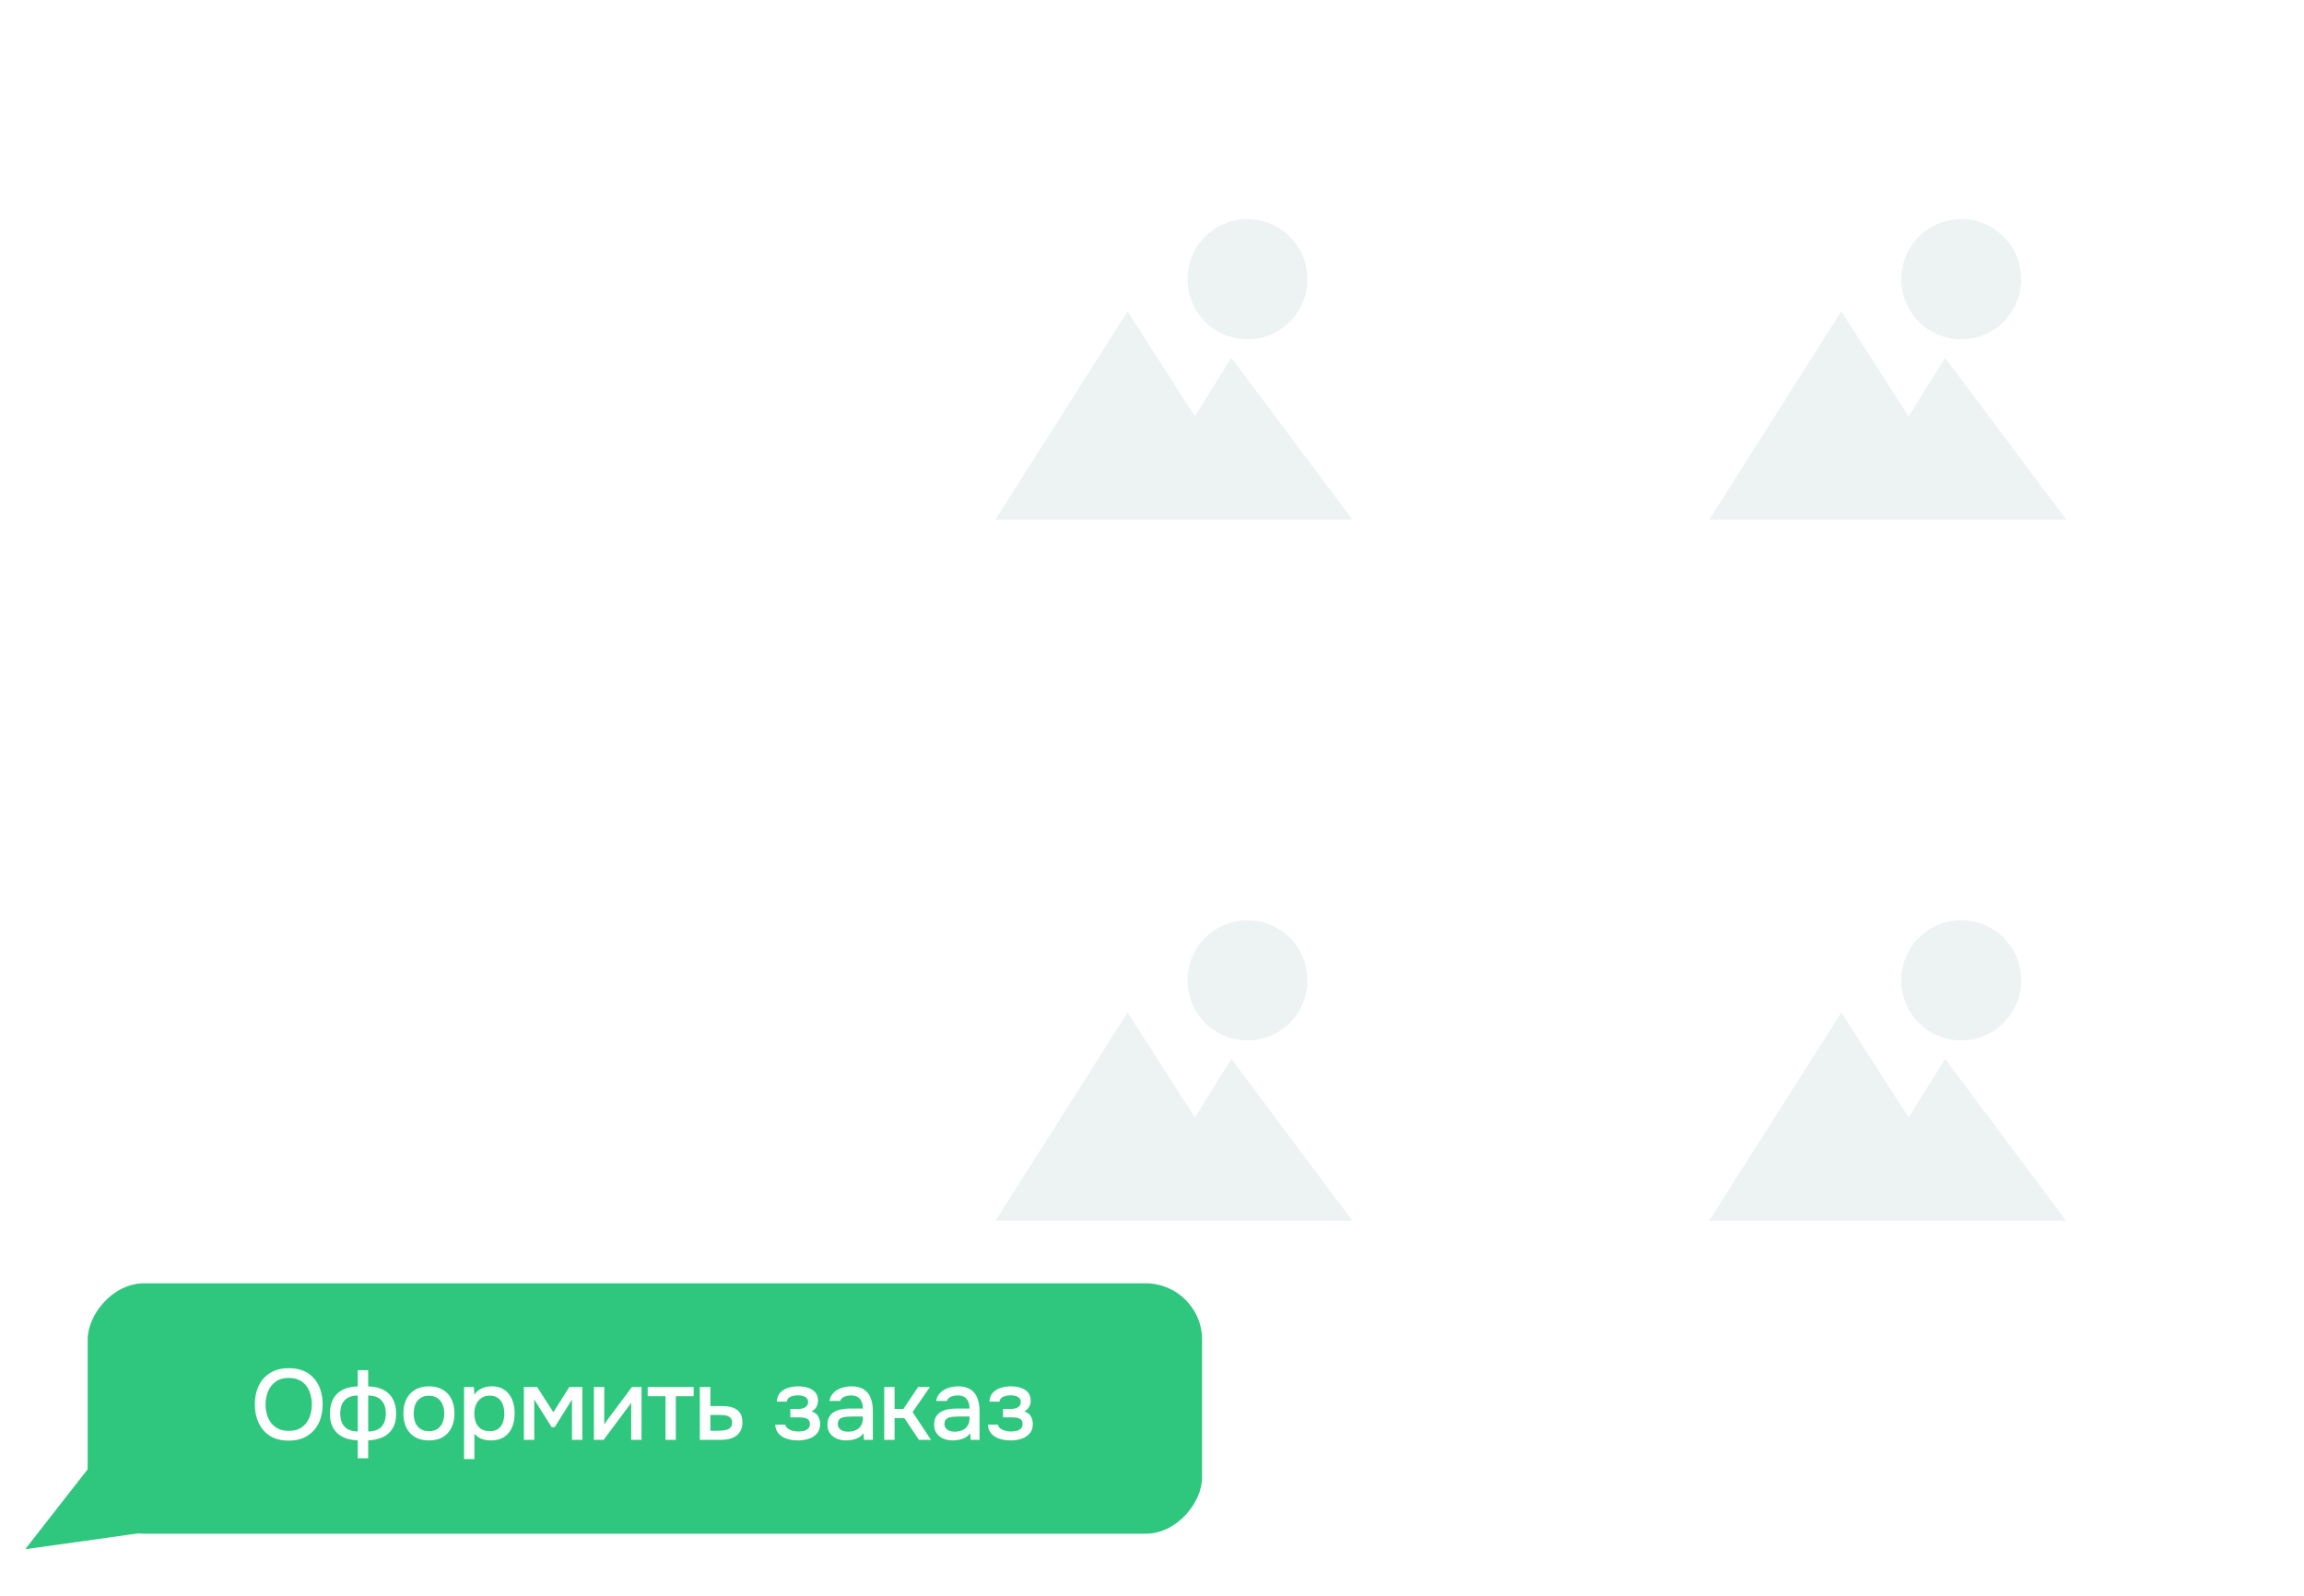 <?xml version="1.0" encoding="UTF-8"?> <svg xmlns="http://www.w3.org/2000/svg" width="368" height="255" viewBox="0 0 368 255" fill="none"><g filter="url(#filter0_d_6_69)"><rect x="139" y="14" width="97" height="95" rx="11" fill="white"></rect></g><g filter="url(#filter1_d_6_69)"><rect x="139" y="126" width="97" height="96" rx="11" fill="white"></rect></g><g filter="url(#filter2_d_6_69)"><rect x="253" y="14" width="97" height="95" rx="11" fill="white"></rect></g><g filter="url(#filter3_d_6_69)"><rect x="253" y="126" width="97" height="96" rx="11" fill="white"></rect></g><path d="M303.679 156.6C303.679 155.339 303.926 154.091 304.407 152.926C304.888 151.762 305.593 150.703 306.482 149.812C307.371 148.92 308.426 148.213 309.587 147.731C310.749 147.248 311.993 147 313.25 147C314.507 147 315.752 147.248 316.913 147.731C318.074 148.213 319.129 148.92 320.018 149.812C320.907 150.703 321.612 151.762 322.093 152.926C322.574 154.091 322.821 155.339 322.821 156.6C322.821 159.146 321.813 161.588 320.018 163.388C318.223 165.189 315.789 166.2 313.25 166.2C310.712 166.2 308.277 165.189 306.482 163.388C304.687 161.588 303.679 159.146 303.679 156.6ZM294.098 161.746L304.849 178.517L310.678 169.159L330 195H273L294.098 161.746Z" fill="#EDF2F3"></path><path d="M189.679 156.6C189.679 155.339 189.926 154.091 190.407 152.926C190.888 151.762 191.593 150.703 192.482 149.812C193.371 148.92 194.426 148.213 195.587 147.731C196.749 147.248 197.993 147 199.25 147C200.507 147 201.752 147.248 202.913 147.731C204.074 148.213 205.129 148.92 206.018 149.812C206.907 150.703 207.612 151.762 208.093 152.926C208.574 154.091 208.821 155.339 208.821 156.6C208.821 159.146 207.813 161.588 206.018 163.388C204.223 165.189 201.789 166.2 199.25 166.2C196.712 166.2 194.277 165.189 192.482 163.388C190.687 161.588 189.679 159.146 189.679 156.6ZM180.098 161.746L190.849 178.517L196.678 169.159L216 195H159L180.098 161.746Z" fill="#EDF2F3"></path><path d="M189.679 44.6C189.679 43.339 189.926 42.091 190.407 40.926C190.888 39.761 191.593 38.703 192.482 37.812C193.371 36.92 194.426 36.213 195.587 35.731C196.749 35.248 197.993 35 199.25 35C200.507 35 201.752 35.248 202.913 35.731C204.074 36.213 205.129 36.92 206.018 37.812C206.907 38.703 207.612 39.761 208.093 40.926C208.574 42.091 208.821 43.339 208.821 44.6C208.821 47.146 207.813 49.588 206.018 51.388C204.223 53.189 201.789 54.2 199.25 54.2C196.712 54.2 194.277 53.189 192.482 51.388C190.687 49.588 189.679 47.146 189.679 44.6ZM180.098 49.746L190.849 66.517L196.678 57.159L216 83H159L180.098 49.746Z" fill="#EDF2F3"></path><path d="M303.679 44.6C303.679 43.339 303.926 42.091 304.407 40.926C304.888 39.761 305.593 38.703 306.482 37.812C307.371 36.92 308.426 36.213 309.587 35.731C310.749 35.248 311.993 35 313.25 35C314.507 35 315.752 35.248 316.913 35.731C318.074 36.213 319.129 36.92 320.018 37.812C320.907 38.703 321.612 39.761 322.093 40.926C322.574 42.091 322.821 43.339 322.821 44.6C322.821 47.146 321.813 49.588 320.018 51.388C318.223 53.189 315.789 54.2 313.25 54.2C310.712 54.2 308.277 53.189 306.482 51.388C304.687 49.588 303.679 47.146 303.679 44.6ZM294.098 49.746L304.849 66.517L310.678 57.159L330 83H273L294.098 49.746Z" fill="#EDF2F3"></path><rect width="178" height="40" rx="9" transform="matrix(-1 0 0 1 192 205)" fill="#2FC77E"></rect><path d="M4.028 247.477L22.455 244.894L15.479 232.81L4.028 247.477Z" fill="#2FC77E"></path><path d="M46.112 230.128C44.949 230.128 43.963 229.883 43.152 229.392C42.352 228.891 41.744 228.203 41.328 227.328C40.912 226.453 40.704 225.461 40.704 224.352C40.704 223.232 40.912 222.235 41.328 221.36C41.744 220.485 42.357 219.803 43.168 219.312C43.979 218.811 44.965 218.56 46.128 218.56C47.301 218.56 48.288 218.805 49.088 219.296C49.888 219.787 50.496 220.469 50.912 221.344C51.328 222.219 51.536 223.216 51.536 224.336C51.536 225.445 51.328 226.437 50.912 227.312C50.496 228.187 49.883 228.875 49.072 229.376C48.272 229.877 47.285 230.128 46.112 230.128ZM46.128 228.576C46.981 228.576 47.68 228.379 48.224 227.984C48.768 227.589 49.168 227.072 49.424 226.432C49.68 225.792 49.808 225.099 49.808 224.352C49.808 223.787 49.733 223.248 49.584 222.736C49.445 222.224 49.227 221.771 48.928 221.376C48.629 220.981 48.245 220.672 47.776 220.448C47.307 220.224 46.757 220.112 46.128 220.112C45.285 220.112 44.587 220.309 44.032 220.704C43.488 221.099 43.083 221.616 42.816 222.256C42.549 222.896 42.416 223.595 42.416 224.352C42.416 225.099 42.544 225.792 42.8 226.432C43.067 227.072 43.472 227.589 44.016 227.984C44.571 228.379 45.275 228.576 46.128 228.576ZM57.146 232.944V230.096C56.496 230.064 55.898 229.963 55.354 229.792C54.81 229.611 54.341 229.349 53.946 229.008C53.552 228.656 53.242 228.219 53.018 227.696C52.805 227.163 52.698 226.539 52.698 225.824C52.698 224.864 52.88 224.064 53.242 223.424C53.605 222.784 54.117 222.304 54.778 221.984C55.45 221.653 56.24 221.483 57.146 221.472V218.88H58.81V221.472C59.728 221.483 60.517 221.653 61.178 221.984C61.85 222.315 62.368 222.805 62.73 223.456C63.093 224.096 63.274 224.896 63.274 225.856C63.274 226.795 63.082 227.573 62.698 228.192C62.325 228.811 61.802 229.275 61.13 229.584C60.458 229.883 59.685 230.053 58.81 230.096V232.944H57.146ZM57.146 228.672V222.928C56.229 222.928 55.53 223.179 55.05 223.68C54.581 224.171 54.346 224.875 54.346 225.792C54.346 226.4 54.448 226.923 54.65 227.36C54.864 227.787 55.178 228.112 55.594 228.336C56.01 228.549 56.528 228.661 57.146 228.672ZM58.81 228.672C59.44 228.661 59.962 228.549 60.378 228.336C60.794 228.112 61.104 227.787 61.306 227.36C61.52 226.923 61.626 226.4 61.626 225.792C61.626 224.875 61.386 224.171 60.906 223.68C60.437 223.179 59.738 222.928 58.81 222.928V228.672ZM68.51 230.096C67.636 230.096 66.894 229.92 66.287 229.568C65.678 229.205 65.215 228.699 64.894 228.048C64.585 227.397 64.43 226.645 64.43 225.792C64.43 224.928 64.585 224.176 64.894 223.536C65.215 222.885 65.678 222.379 66.287 222.016C66.894 221.643 67.641 221.456 68.526 221.456C69.401 221.456 70.142 221.643 70.751 222.016C71.359 222.379 71.817 222.885 72.126 223.536C72.436 224.187 72.591 224.944 72.591 225.808C72.591 226.651 72.43 227.397 72.111 228.048C71.801 228.699 71.343 229.205 70.734 229.568C70.137 229.92 69.396 230.096 68.51 230.096ZM68.51 228.624C69.087 228.624 69.55 228.496 69.903 228.24C70.265 227.984 70.532 227.643 70.703 227.216C70.873 226.789 70.959 226.32 70.959 225.808C70.959 225.296 70.873 224.827 70.703 224.4C70.532 223.963 70.265 223.616 69.903 223.36C69.55 223.093 69.087 222.96 68.51 222.96C67.945 222.96 67.481 223.093 67.118 223.36C66.756 223.616 66.489 223.957 66.319 224.384C66.159 224.811 66.079 225.285 66.079 225.808C66.079 226.32 66.159 226.789 66.319 227.216C66.489 227.643 66.756 227.984 67.118 228.24C67.481 228.496 67.945 228.624 68.51 228.624ZM74.122 233.072V221.568H75.69L75.77 222.784C76.068 222.336 76.463 222.005 76.954 221.792C77.444 221.568 77.967 221.456 78.522 221.456C79.354 221.456 80.042 221.648 80.586 222.032C81.13 222.416 81.535 222.933 81.802 223.584C82.068 224.235 82.202 224.971 82.202 225.792C82.202 226.613 82.063 227.349 81.786 228C81.519 228.651 81.103 229.163 80.538 229.536C79.983 229.909 79.274 230.096 78.41 230.096C77.994 230.096 77.62 230.053 77.29 229.968C76.959 229.883 76.671 229.76 76.426 229.6C76.18 229.429 75.962 229.248 75.77 229.056V233.072H74.122ZM78.218 228.624C78.794 228.624 79.252 228.496 79.594 228.24C79.935 227.973 80.18 227.627 80.33 227.2C80.479 226.773 80.554 226.309 80.554 225.808C80.554 225.285 80.474 224.811 80.314 224.384C80.164 223.947 79.914 223.6 79.562 223.344C79.22 223.077 78.762 222.944 78.186 222.944C77.663 222.944 77.22 223.077 76.858 223.344C76.495 223.6 76.218 223.947 76.026 224.384C75.844 224.821 75.754 225.296 75.754 225.808C75.754 226.331 75.839 226.811 76.01 227.248C76.191 227.675 76.463 228.011 76.826 228.256C77.199 228.501 77.663 228.624 78.218 228.624ZM83.68 230V221.568H85.793L88.385 225.6L90.928 221.568H93.008V230H91.361V223.568L88.593 227.984H88.112L85.329 223.552V230H83.68ZM94.864 230V221.568H96.512V227.536C96.587 227.408 96.683 227.269 96.8 227.12C96.918 226.96 97.008 226.832 97.072 226.736L100.928 221.568H102.464V230H100.816V224.064C100.731 224.203 100.64 224.341 100.544 224.48C100.448 224.608 100.358 224.725 100.272 224.832L96.416 230H94.864ZM106.298 230V223.04H103.45V221.568H110.794V223.04H107.946V230H106.298ZM111.779 230V221.568H113.459V224.608H115.267C115.768 224.608 116.216 224.651 116.611 224.736C117.016 224.821 117.363 224.965 117.651 225.168C117.949 225.36 118.179 225.627 118.339 225.968C118.499 226.299 118.579 226.72 118.579 227.232C118.579 227.712 118.493 228.128 118.323 228.48C118.152 228.832 117.912 229.12 117.603 229.344C117.304 229.568 116.947 229.733 116.531 229.84C116.125 229.947 115.683 230 115.203 230H111.779ZM113.459 228.56H114.371C114.701 228.56 115.016 228.549 115.315 228.528C115.613 228.507 115.885 228.459 116.131 228.384C116.376 228.299 116.568 228.171 116.707 228C116.856 227.819 116.931 227.579 116.931 227.28C116.931 226.981 116.872 226.752 116.755 226.592C116.637 226.432 116.483 226.309 116.291 226.224C116.109 226.139 115.907 226.085 115.683 226.064C115.469 226.043 115.245 226.032 115.011 226.032H113.459V228.56ZM127.502 230.096C127.076 230.096 126.654 230.059 126.238 229.984C125.822 229.899 125.433 229.76 125.07 229.568C124.718 229.376 124.43 229.12 124.206 228.8C123.982 228.48 123.854 228.075 123.822 227.584H125.438C125.481 227.851 125.62 228.064 125.854 228.224C126.089 228.384 126.356 228.501 126.654 228.576C126.953 228.64 127.23 228.672 127.486 228.672C127.764 228.672 128.046 228.645 128.334 228.592C128.622 228.528 128.862 228.411 129.054 228.24C129.257 228.059 129.358 227.803 129.358 227.472C129.358 227.173 129.284 226.949 129.134 226.8C128.985 226.651 128.788 226.549 128.542 226.496C128.297 226.443 128.025 226.416 127.726 226.416H126.238V225.072H127.438C127.641 225.072 127.838 225.056 128.03 225.024C128.222 224.981 128.393 224.923 128.542 224.848C128.702 224.763 128.83 224.651 128.926 224.512C129.022 224.363 129.07 224.176 129.07 223.952C129.07 223.685 128.99 223.477 128.83 223.328C128.681 223.168 128.484 223.056 128.238 222.992C127.993 222.928 127.742 222.896 127.486 222.896C127.23 222.896 126.969 222.923 126.702 222.976C126.436 223.029 126.206 223.131 126.014 223.28C125.822 223.429 125.705 223.637 125.662 223.904H124.062C124.105 223.285 124.297 222.8 124.638 222.448C124.99 222.085 125.422 221.829 125.934 221.68C126.446 221.531 126.958 221.456 127.47 221.456C127.854 221.456 128.233 221.493 128.606 221.568C128.98 221.643 129.321 221.771 129.63 221.952C129.95 222.123 130.201 222.357 130.382 222.656C130.564 222.955 130.654 223.323 130.654 223.76C130.654 224.123 130.569 224.453 130.398 224.752C130.238 225.04 129.982 225.275 129.63 225.456C130.132 225.627 130.484 225.893 130.686 226.256C130.889 226.608 130.99 227.024 130.99 227.504C130.99 227.973 130.889 228.373 130.686 228.704C130.484 229.024 130.217 229.291 129.886 229.504C129.556 229.707 129.182 229.856 128.766 229.952C128.35 230.048 127.929 230.096 127.502 230.096ZM135.111 230.096C134.738 230.096 134.375 230.048 134.023 229.952C133.671 229.845 133.356 229.691 133.079 229.488C132.802 229.275 132.578 229.013 132.407 228.704C132.247 228.384 132.167 228.011 132.167 227.584C132.167 227.072 132.263 226.651 132.455 226.32C132.658 225.979 132.924 225.717 133.255 225.536C133.586 225.344 133.964 225.211 134.391 225.136C134.828 225.051 135.282 225.008 135.751 225.008H137.815C137.815 224.592 137.751 224.229 137.623 223.92C137.495 223.6 137.292 223.355 137.015 223.184C136.748 223.003 136.391 222.912 135.943 222.912C135.676 222.912 135.42 222.944 135.175 223.008C134.94 223.061 134.738 223.152 134.567 223.28C134.396 223.408 134.279 223.579 134.215 223.792H132.487C132.551 223.387 132.695 223.04 132.919 222.752C133.143 222.453 133.42 222.208 133.751 222.016C134.082 221.824 134.434 221.685 134.807 221.6C135.191 221.504 135.58 221.456 135.975 221.456C136.786 221.456 137.442 221.616 137.943 221.936C138.455 222.256 138.828 222.715 139.063 223.312C139.298 223.909 139.415 224.619 139.415 225.44V230H137.991L137.927 228.96C137.682 229.269 137.399 229.509 137.079 229.68C136.77 229.84 136.444 229.947 136.103 230C135.762 230.064 135.431 230.096 135.111 230.096ZM135.399 228.704C135.89 228.704 136.316 228.624 136.679 228.464C137.042 228.293 137.319 228.053 137.511 227.744C137.714 227.424 137.815 227.045 137.815 226.608V226.272H136.311C136.002 226.272 135.698 226.283 135.399 226.304C135.1 226.315 134.828 226.357 134.583 226.432C134.348 226.496 134.162 226.608 134.023 226.768C133.884 226.928 133.815 227.157 133.815 227.456C133.815 227.744 133.89 227.979 134.039 228.16C134.188 228.341 134.386 228.48 134.631 228.576C134.876 228.661 135.132 228.704 135.399 228.704ZM141.232 230V221.568H142.88V225.072H144.288L146.64 221.568H148.528L145.76 225.568L148.688 230H146.768L144.448 226.528H142.88V230H141.232ZM152.15 230.096C151.777 230.096 151.414 230.048 151.062 229.952C150.71 229.845 150.396 229.691 150.118 229.488C149.841 229.275 149.617 229.013 149.446 228.704C149.286 228.384 149.206 228.011 149.206 227.584C149.206 227.072 149.302 226.651 149.494 226.32C149.697 225.979 149.964 225.717 150.294 225.536C150.625 225.344 151.004 225.211 151.43 225.136C151.868 225.051 152.321 225.008 152.79 225.008H154.854C154.854 224.592 154.79 224.229 154.662 223.92C154.534 223.6 154.332 223.355 154.054 223.184C153.788 223.003 153.43 222.912 152.982 222.912C152.716 222.912 152.46 222.944 152.214 223.008C151.98 223.061 151.777 223.152 151.606 223.28C151.436 223.408 151.318 223.579 151.254 223.792H149.526C149.59 223.387 149.734 223.04 149.958 222.752C150.182 222.453 150.46 222.208 150.79 222.016C151.121 221.824 151.473 221.685 151.846 221.6C152.23 221.504 152.62 221.456 153.014 221.456C153.825 221.456 154.481 221.616 154.982 221.936C155.494 222.256 155.868 222.715 156.102 223.312C156.337 223.909 156.454 224.619 156.454 225.44V230H155.03L154.966 228.96C154.721 229.269 154.438 229.509 154.118 229.68C153.809 229.84 153.484 229.947 153.142 230C152.801 230.064 152.47 230.096 152.15 230.096ZM152.438 228.704C152.929 228.704 153.356 228.624 153.718 228.464C154.081 228.293 154.358 228.053 154.55 227.744C154.753 227.424 154.854 227.045 154.854 226.608V226.272H153.35C153.041 226.272 152.737 226.283 152.438 226.304C152.14 226.315 151.868 226.357 151.622 226.432C151.388 226.496 151.201 226.608 151.062 226.768C150.924 226.928 150.854 227.157 150.854 227.456C150.854 227.744 150.929 227.979 151.078 228.16C151.228 228.341 151.425 228.48 151.67 228.576C151.916 228.661 152.172 228.704 152.438 228.704ZM161.472 230.096C161.045 230.096 160.624 230.059 160.208 229.984C159.792 229.899 159.402 229.76 159.04 229.568C158.688 229.376 158.4 229.12 158.176 228.8C157.952 228.48 157.824 228.075 157.792 227.584H159.408C159.45 227.851 159.589 228.064 159.824 228.224C160.058 228.384 160.325 228.501 160.624 228.576C160.922 228.64 161.2 228.672 161.456 228.672C161.733 228.672 162.016 228.645 162.304 228.592C162.592 228.528 162.832 228.411 163.024 228.24C163.226 228.059 163.328 227.803 163.328 227.472C163.328 227.173 163.253 226.949 163.104 226.8C162.954 226.651 162.757 226.549 162.512 226.496C162.266 226.443 161.994 226.416 161.696 226.416H160.208V225.072H161.408C161.61 225.072 161.808 225.056 162 225.024C162.192 224.981 162.362 224.923 162.512 224.848C162.672 224.763 162.8 224.651 162.896 224.512C162.992 224.363 163.04 224.176 163.04 223.952C163.04 223.685 162.96 223.477 162.8 223.328C162.65 223.168 162.453 223.056 162.208 222.992C161.962 222.928 161.712 222.896 161.456 222.896C161.2 222.896 160.938 222.923 160.672 222.976C160.405 223.029 160.176 223.131 159.984 223.28C159.792 223.429 159.674 223.637 159.632 223.904H158.032C158.074 223.285 158.266 222.8 158.608 222.448C158.96 222.085 159.392 221.829 159.904 221.68C160.416 221.531 160.928 221.456 161.44 221.456C161.824 221.456 162.202 221.493 162.576 221.568C162.949 221.643 163.29 221.771 163.6 221.952C163.92 222.123 164.17 222.357 164.352 222.656C164.533 222.955 164.624 223.323 164.624 223.76C164.624 224.123 164.538 224.453 164.368 224.752C164.208 225.04 163.952 225.275 163.6 225.456C164.101 225.627 164.453 225.893 164.656 226.256C164.858 226.608 164.96 227.024 164.96 227.504C164.96 227.973 164.858 228.373 164.656 228.704C164.453 229.024 164.186 229.291 163.856 229.504C163.525 229.707 163.152 229.856 162.736 229.952C162.32 230.048 161.898 230.096 161.472 230.096Z" fill="white"></path><defs><filter id="filter0_d_6_69" x="121.2" y="0.2" width="132.6" height="130.6" filterUnits="userSpaceOnUse" color-interpolation-filters="sRGB"><feFlood flood-opacity="0" result="BackgroundImageFix"></feFlood><feColorMatrix in="SourceAlpha" type="matrix" values="0 0 0 0 0 0 0 0 0 0 0 0 0 0 0 0 0 0 127 0" result="hardAlpha"></feColorMatrix><feMorphology radius="2" operator="dilate" in="SourceAlpha" result="effect1_dropShadow_6_69"></feMorphology><feOffset dy="4"></feOffset><feGaussianBlur stdDeviation="7.9"></feGaussianBlur><feComposite in2="hardAlpha" operator="out"></feComposite><feColorMatrix type="matrix" values="0 0 0 0 0 0 0 0 0 0 0 0 0 0 0 0 0 0 0.04 0"></feColorMatrix><feBlend mode="normal" in2="BackgroundImageFix" result="effect1_dropShadow_6_69"></feBlend><feBlend mode="normal" in="SourceGraphic" in2="effect1_dropShadow_6_69" result="shape"></feBlend></filter><filter id="filter1_d_6_69" x="121.2" y="112.2" width="132.6" height="131.6" filterUnits="userSpaceOnUse" color-interpolation-filters="sRGB"><feFlood flood-opacity="0" result="BackgroundImageFix"></feFlood><feColorMatrix in="SourceAlpha" type="matrix" values="0 0 0 0 0 0 0 0 0 0 0 0 0 0 0 0 0 0 127 0" result="hardAlpha"></feColorMatrix><feMorphology radius="2" operator="dilate" in="SourceAlpha" result="effect1_dropShadow_6_69"></feMorphology><feOffset dy="4"></feOffset><feGaussianBlur stdDeviation="7.9"></feGaussianBlur><feComposite in2="hardAlpha" operator="out"></feComposite><feColorMatrix type="matrix" values="0 0 0 0 0 0 0 0 0 0 0 0 0 0 0 0 0 0 0.04 0"></feColorMatrix><feBlend mode="normal" in2="BackgroundImageFix" result="effect1_dropShadow_6_69"></feBlend><feBlend mode="normal" in="SourceGraphic" in2="effect1_dropShadow_6_69" result="shape"></feBlend></filter><filter id="filter2_d_6_69" x="235.2" y="0.2" width="132.6" height="130.6" filterUnits="userSpaceOnUse" color-interpolation-filters="sRGB"><feFlood flood-opacity="0" result="BackgroundImageFix"></feFlood><feColorMatrix in="SourceAlpha" type="matrix" values="0 0 0 0 0 0 0 0 0 0 0 0 0 0 0 0 0 0 127 0" result="hardAlpha"></feColorMatrix><feMorphology radius="2" operator="dilate" in="SourceAlpha" result="effect1_dropShadow_6_69"></feMorphology><feOffset dy="4"></feOffset><feGaussianBlur stdDeviation="7.9"></feGaussianBlur><feComposite in2="hardAlpha" operator="out"></feComposite><feColorMatrix type="matrix" values="0 0 0 0 0 0 0 0 0 0 0 0 0 0 0 0 0 0 0.04 0"></feColorMatrix><feBlend mode="normal" in2="BackgroundImageFix" result="effect1_dropShadow_6_69"></feBlend><feBlend mode="normal" in="SourceGraphic" in2="effect1_dropShadow_6_69" result="shape"></feBlend></filter><filter id="filter3_d_6_69" x="235.2" y="112.2" width="132.6" height="131.6" filterUnits="userSpaceOnUse" color-interpolation-filters="sRGB"><feFlood flood-opacity="0" result="BackgroundImageFix"></feFlood><feColorMatrix in="SourceAlpha" type="matrix" values="0 0 0 0 0 0 0 0 0 0 0 0 0 0 0 0 0 0 127 0" result="hardAlpha"></feColorMatrix><feMorphology radius="2" operator="dilate" in="SourceAlpha" result="effect1_dropShadow_6_69"></feMorphology><feOffset dy="4"></feOffset><feGaussianBlur stdDeviation="7.9"></feGaussianBlur><feComposite in2="hardAlpha" operator="out"></feComposite><feColorMatrix type="matrix" values="0 0 0 0 0 0 0 0 0 0 0 0 0 0 0 0 0 0 0.04 0"></feColorMatrix><feBlend mode="normal" in2="BackgroundImageFix" result="effect1_dropShadow_6_69"></feBlend><feBlend mode="normal" in="SourceGraphic" in2="effect1_dropShadow_6_69" result="shape"></feBlend></filter></defs></svg> 